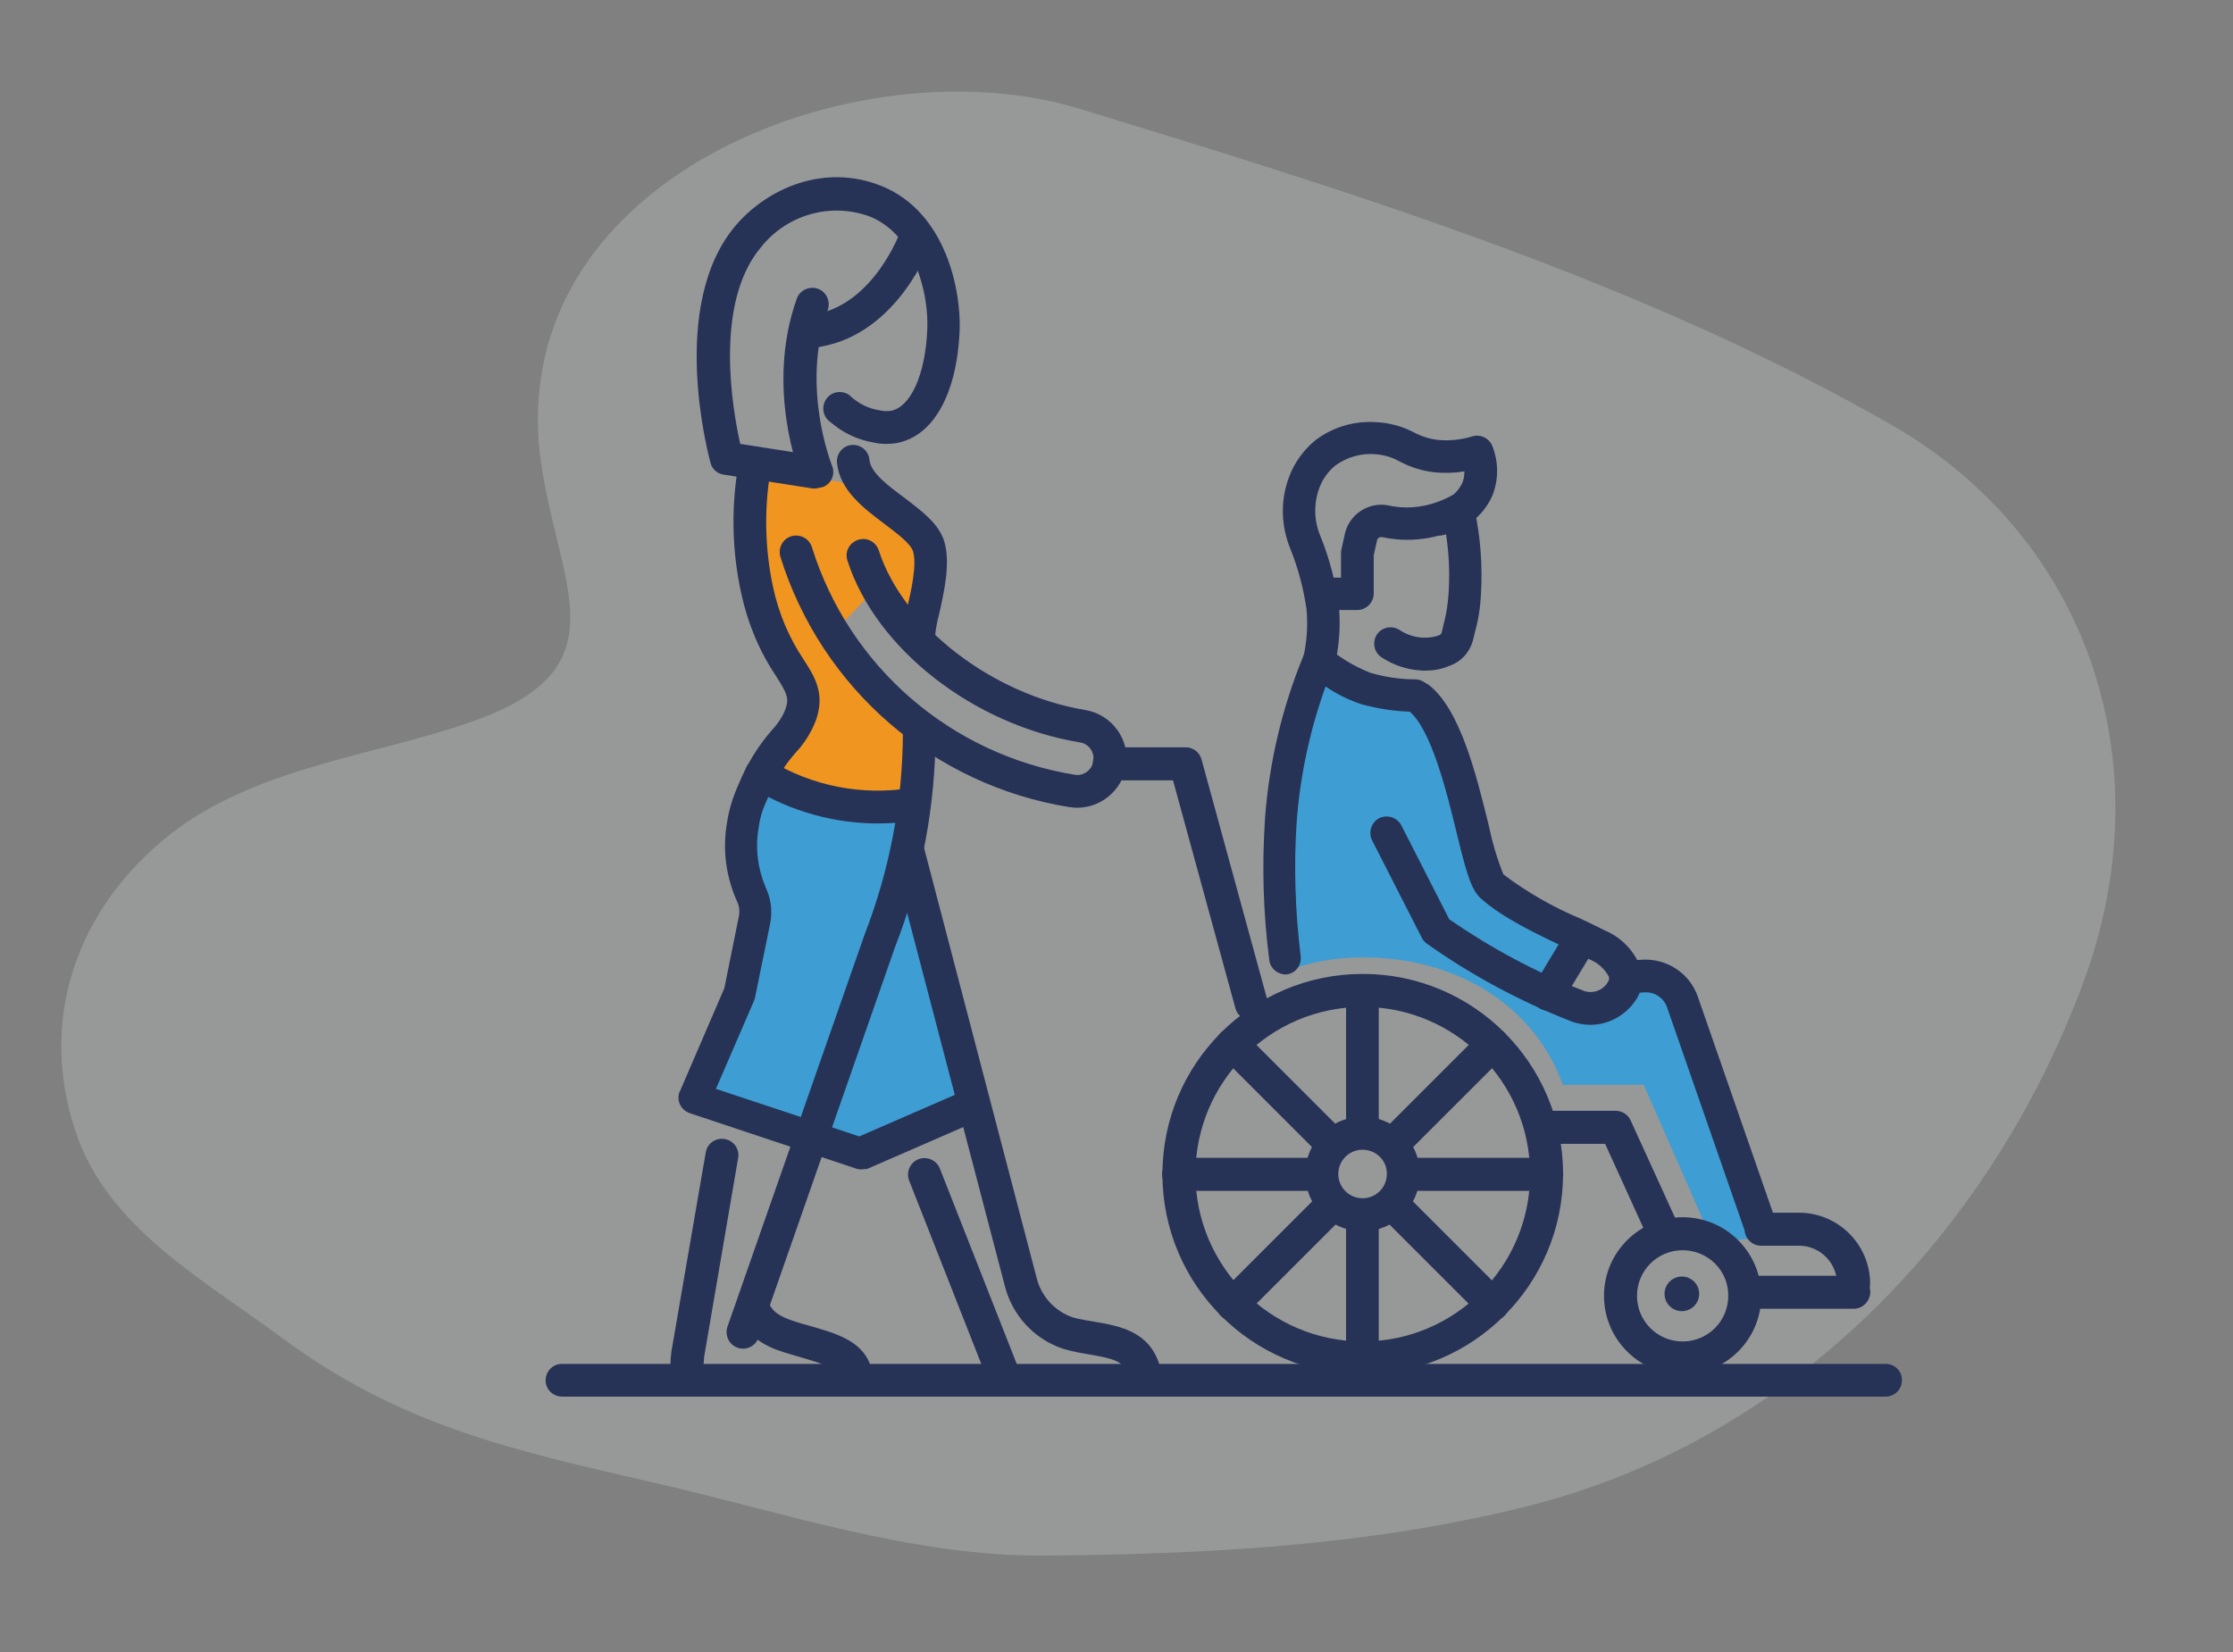 <?xml version="1.0" encoding="utf-8"?>
<!-- Generator: Adobe Illustrator 24.1.3, SVG Export Plug-In . SVG Version: 6.00 Build 0)  -->
<svg version="1.1" id="Layer_1" xmlns="http://www.w3.org/2000/svg" xmlns:xlink="http://www.w3.org/1999/xlink" x="0px" y="0px"
	 viewBox="0 0 690 510.6" style="enable-background:new 0 0 690 510.6;" xml:space="preserve">
<rect x="0" y="0" width="690" height="510.6" fill="#808080" stroke="none"/>
<style type="text/css">
	.st0{opacity:0.27;fill:#D7DCDD;}
	.st1{fill:#3E9DD2;stroke:#000000;stroke-width:0.75;stroke-miterlimit:10;}
	.st2{fill:#3E9DD2;}
	.st3{fill:#F19521;}
	.st4{fill:#263357;}
	.st5{fill:#263357;stroke:#263357;stroke-width:0.5;stroke-miterlimit:10;}
	.st6{fill:#FFFFFF;stroke:#263357;stroke-width:3.967;stroke-linecap:round;stroke-linejoin:round;}
	.st7{display:none;}
	.st8{display:inline;opacity:0.27;fill:#D7DCDD;}
	.st9{display:inline;}
	.st10{fill:#FFFFFF;}
</style>
<g>
	<path class="st0" d="M643.7,303.8c-28.8,77.6-90.3,141.5-172.4,161.9c-48.6,12.1-98.7,14.7-148.7,15.1
		c-40.3,0.3-80.1-13.2-119.5-22.3c-45.7-10.5-79.4-17.9-116.4-45.3c-24.6-18.2-53.4-33.9-63.3-63.3c-11.7-34.8,0.3-68.7,28.3-91.3
		c26.5-21.4,63.4-24.8,94-35.5c46.4-16.3,27.7-40.4,21.7-78.6c-13.9-88.9,97.2-132,166.1-110.9c84.8,25.9,174,53.5,251.1,97.8
		C644.9,166,669,235.6,643.7,303.8z"/>
	<g>
		<path id="Path_83" class="st1" d="M233.7,238.5l45.6,12.7l22.8,87.5l-35.5,17.7l-54.5-15.2l17.7-35.5l2.5-26.6l-4.4-16.5
			L233.7,238.5z"/>
		<path id="Path_84" class="st2" d="M482.9,335.3h25l21.4,48.7l15.6-1.7l-22.7-68.2c-2.1-6.3-8.9-9.7-15.2-7.6
			c-0.1,0-0.3,0.1-0.4,0.2l-13.9,5.2l-12.7-3.8l5.1-19L460.7,274l-3.2-11.4l-17.9-45l-31.1-12.7l-9.5,19l-3.2,41.2l1,35.3
			c7.7-3,15.8-4.5,24.1-4.5C451.9,295.9,474.8,312.3,482.9,335.3z"/>
		<path id="Path_85" class="st3" d="M238.1,234l10.1-13.3l-1.9-8.9l-13.3-26l0.6-41.8l36.1,7l19.6,19l-5.1,24.7l-12.7-13.9
			L257.2,196l24.7,27.3l0.6,25.4l-17.7,1.3l-30.4-9.5L238.1,234z"/>
		<g id="Group_76" transform="translate(32.021 86.681)">
			<path id="Path_86" class="st4" d="M277.4,341.9c-2.1,0-4-1.3-4.7-3.2l-23.8-60.5c-1-2.6,0.3-5.6,2.9-6.6c2.6-1,5.6,0.3,6.6,2.9
				l0,0l23.8,60.5c1,2.6-0.3,5.6-2.9,6.6C278.7,341.8,278.1,341.9,277.4,341.9L277.4,341.9z"/>
		</g>
		<g id="Group_77" transform="translate(10.978 84.959)">
			<path id="Path_87" class="st4" d="M201.2,345.3c-2.4,0-4.4-1.6-4.9-3.9c-0.2-2.9-0.2-5.8,0.2-8.7l10.6-61.5
				c0.5-2.8,3.1-4.6,5.9-4.1c2.8,0.5,4.6,3.1,4.1,5.9l-10.5,61.4c-0.1,0.7-0.3,4.2-0.2,5.2c0.4,2.8-1.5,5.4-4.2,5.8
				C201.7,345.3,201.4,345.3,201.2,345.3L201.2,345.3z M206.1,339.1c0,0.1,0,0.2,0.1,0.3C206.2,339.3,206.1,339.2,206.1,339.1z"/>
		</g>
		<g id="Group_78" transform="translate(15.991 47.544)">
			<path id="Path_88" class="st4" d="M213.6,369.3c-0.6,0-1.1-0.1-1.7-0.3c-2.6-0.9-4-3.8-3.1-6.5c0,0,0,0,0,0l42.3-121
				c7.8-20.1,11.9-41.4,11.9-62.9c0-2.8,2.2-5.1,5-5.1c2.8,0,5.1,2.2,5.1,5c0,0,0,0.1,0,0.1c0,22.7-4.2,45.3-12.5,66.5l-42.2,120.8
				C217.7,367.9,215.8,369.3,213.6,369.3z"/>
		</g>
		<g id="Group_79" transform="translate(25.737 23.637)">
			<path id="Path_89" class="st4" d="M258.2,178.1c-2.8,0-5.1-2.3-5.1-5.1c0.2-3,0.7-5.9,1.5-8.8c1.3-5.6,3-13.3,1.8-17.4
				c-0.7-2.4-5-5.6-8.7-8.4c-6.5-4.9-13.9-10.4-14.8-18.9c-0.3-2.8,1.7-5.3,4.4-5.6c2.8-0.3,5.3,1.7,5.6,4.4c0,0,0,0.1,0,0.1
				c0.4,4.1,5.7,8,10.8,11.8c5.5,4.2,10.8,8.1,12.4,13.7c1.9,6.6-0.1,15.4-1.7,22.5c-0.6,2.2-1,4.4-1.2,6.6
				C263.3,175.8,261,178.1,258.2,178.1z"/>
		</g>
		<g id="Group_80" transform="translate(22.596 3.76)">
			<path id="Path_90" class="st4" d="M230.1,103.5c-2.8,0-5.1-2.3-5.1-5.1c0-2.5,1.8-4.6,4.2-5c18.4-3.2,26.4-25.6,26.5-25.8
				c0.9-2.6,3.8-4,6.5-3.1c2.6,0.9,4,3.8,3.1,6.4c-0.4,1.1-10.1,28.2-34.3,32.5C230.7,103.5,230.4,103.5,230.1,103.5z"/>
		</g>
		<g id="Group_81" transform="translate(21.002 9.733)">
			<path id="Path_91" class="st4" d="M231.3,141.1c-2.1,0-3.9-1.2-4.7-3.1c-0.5-1.1-11.2-27.9-1.4-55.4c0.9-2.6,3.8-4,6.5-3.1
				c2.6,0.9,4,3.8,3.1,6.5l0,0c-8.5,23.8,1.2,47.9,1.3,48.2c1.1,2.6-0.2,5.6-2.8,6.6C232.6,140.9,231.9,141.1,231.3,141.1
				L231.3,141.1z"/>
		</g>
		<g id="Group_82" transform="translate(13.329)">
			<path id="Path_92" class="st4" d="M238.1,151c-0.3,0-0.5,0-0.8-0.1l-27-4.2c-2-0.3-3.6-1.7-4.1-3.7c-0.5-2-13.2-48.6,7.8-73.3
				c9.6-11.3,27.2-19.4,45.1-12.2c20.2,8.2,24.6,32.9,24.1,44.8c-0.9,19.8-8.3,32.8-19.8,34.7c-2.2,0.3-4.5,0.3-6.6-0.2
				c-5-0.8-9.7-3-13.6-6.4c-2.3-1.6-2.8-4.8-1.2-7.1c1.6-2.3,4.8-2.8,7.1-1.2c0.1,0.1,0.2,0.2,0.3,0.3c2.5,2.3,5.6,3.9,9,4.4
				c1.1,0.3,2.3,0.3,3.4,0.2c6.2-1,10.8-11.1,11.4-25.1c0.5-11-3.8-29.4-17.8-35c-12-4.4-25.5-0.6-33.5,9.4
				c-14.8,17.4-8.8,50.6-6.5,60.9l23.7,3.7c2.8,0.4,4.7,3,4.2,5.8C242.8,149.2,240.6,151,238.1,151L238.1,151z"/>
		</g>
		<g id="Group_83" transform="translate(0 104.859)">
			<path id="Path_93" class="st4" d="M582.7,326.8h-409c-2.8,0-5.1-2.2-5.1-5c0-2.8,2.2-5.1,5-5.1c0,0,0.1,0,0.1,0h409
				c2.8,0,5.1,2.3,5,5.1C587.7,324.5,585.5,326.8,582.7,326.8L582.7,326.8z"/>
		</g>
		<circle id="Ellipse_2" class="st5" cx="519.7" cy="399.9" r="5.1"/>
		<g id="Group_84" transform="translate(17.606 51.311)">
			<path id="Path_94" class="st4" d="M253.6,203.2c-13.6,0-26.9-3.8-38.5-10.8c-2.4-1.4-3.3-4.5-1.9-6.9c1.4-2.4,4.5-3.3,6.9-1.9
				c0.1,0,0.1,0.1,0.2,0.1c13.1,8,28.6,11,43.8,8.5c2.8-0.5,5.4,1.4,5.8,4.2c0.5,2.7-1.4,5.3-4.1,5.8
				C261.7,202.9,257.7,203.2,253.6,203.2z"/>
		</g>
		<g id="Group_85" transform="translate(20.657 31.653)">
			<path id="Path_95" class="st4" d="M312.2,218c-0.8,0-1.7-0.1-2.5-0.2c-42-6.8-76.5-36.7-89.2-77.3c-0.8-2.7,0.6-5.5,3.3-6.4
				c2.7-0.8,5.5,0.6,6.4,3.3c11.5,37,43,64.2,81.2,70.4c2.7,0.5,5.3-1.4,5.8-4.1c0,0,0-0.1,0-0.1c0.4-2.8-1.4-5.4-4.2-5.8
				c-32.9-5.4-63.1-29-71.8-56.2c-0.9-2.7,0.6-5.5,3.3-6.4c2.7-0.9,5.5,0.6,6.4,3.3c7.5,23.3,34.9,44.5,63.8,49.3
				c8.3,1.4,13.9,9.2,12.6,17.5C326,212.6,319.6,218,312.2,218L312.2,218z"/>
		</g>
		<g id="Group_86" transform="translate(11.721 24.845)">
			<path id="Path_96" class="st4" d="M254.3,336.6c-0.5,0-1.1-0.1-1.6-0.3l-51.3-17.1c-2.7-0.9-4.1-3.8-3.2-6.4
				c0-0.1,0.1-0.3,0.2-0.4l13.7-31.8l4.5-22.3c0.3-1.6,0.1-3.2-0.6-4.6c-3.4-7.6-4.5-16-3.1-24.1c0.6-4.1,1.8-8,3.5-11.8
				c2.5-6.2,6-11.9,10.4-17c1.8-1.9,3.3-4.1,4.2-6.5c1.2-3.4,0.4-4.9-2.8-10c-5.2-7.7-8.8-16.3-10.8-25.4c-2.8-12.5-3.2-25.4-1.3-38
				c0.5-2.8,3.1-4.6,5.9-4.1c2.8,0.5,4.6,3.1,4.1,5.9c0,0.1,0,0.2-0.1,0.3c-1.6,11.3-1.2,22.7,1.2,33.8c1.7,7.9,4.9,15.5,9.4,22.2
				c3.5,5.4,6.7,10.6,3.8,18.8c-1.4,3.6-3.4,6.9-6,9.7c-3.8,4.2-6.8,9.1-8.9,14.4c-1.4,2.9-2.4,5.9-2.8,9.1
				c-1.1,6.2-0.3,12.6,2.2,18.5c1.6,3.4,2.1,7.2,1.4,10.9l-4.7,23c-0.1,0.3-0.2,0.7-0.3,1l-11.8,27.3l44.3,14.7l33.1-14.4
				c2.6-1.2,5.6,0,6.7,2.5c1.2,2.6,0,5.6-2.5,6.7c0,0-0.1,0-0.1,0.1l-34.9,15.2C255.7,336.4,255,336.6,254.3,336.6z"/>
		</g>
		<g id="Group_87" transform="translate(16.893 99.539)">
			<path id="Path_97" class="st4" d="M247.2,329.1c-2.1,0-4-1.3-4.7-3.3c-1-2.6-6.1-4.1-11.5-5.7c-2.4-0.7-4.9-1.4-7.5-2.3
				c-12.2-4.4-12.7-13-12.7-14l10.1-0.1c0-0.1,0-0.2,0-0.3c0,0.1,0.5,2.9,6.1,4.9c2.2,0.8,4.5,1.5,6.8,2.1
				c7.6,2.2,15.4,4.4,18.2,11.8c1,2.6-0.4,5.6-3,6.5C248.5,329,247.8,329.1,247.2,329.1L247.2,329.1z"/>
		</g>
		<g id="Group_88" transform="translate(30.519 57.954)">
			<path id="Path_98" class="st4" d="M322.9,370.6c-2.2,0-4.2-1.5-4.9-3.6c-1.2-4.1-4.1-5-11.8-6.3c-2-0.3-4-0.7-6.1-1.2
				c-0.8-0.2-1.5-0.4-2.2-0.6c-8.9-3-15.6-10.3-17.9-19.3l-35-133.7c-0.7-2.7,1-5.5,3.7-6.2c2.7-0.7,5.4,0.9,6.1,3.6l35,133.7
				c1.4,5.7,5.6,10.3,11.1,12.2c0.5,0.1,1,0.3,1.5,0.4c1.8,0.4,3.7,0.7,5.5,1c7.5,1.3,16.7,2.9,19.9,13.4c0.8,2.7-0.8,5.5-3.4,6.3
				C323.9,370.6,323.4,370.6,322.9,370.6L322.9,370.6z"/>
		</g>
		<g id="Group_89" transform="translate(54.496 70.417)">
			<path id="Path_99" class="st4" d="M366.6,354.4c-34.2,0-61.9-27.7-61.9-61.9c0-34.2,27.7-61.9,61.9-61.9
				c34.2,0,61.9,27.7,61.9,61.9c0,0,0,0,0,0C428.4,326.7,400.7,354.3,366.6,354.4z M366.6,240.8c-28.6,0-51.7,23.2-51.7,51.7
				s23.2,51.7,51.7,51.7s51.7-23.2,51.7-51.7c0,0,0,0,0,0C418.3,264,395.1,240.8,366.6,240.8z"/>
		</g>
		<g id="Group_90" transform="translate(93.537 91.92)">
			<path id="Path_100" class="st4" d="M426.4,332.9c-13.4,0-24.3-10.9-24.3-24.3c0-13.4,10.9-24.3,24.3-24.3
				c13.4,0,24.3,10.9,24.3,24.3c0,0,0,0,0,0C450.7,322,439.8,332.9,426.4,332.9z M426.4,294.5c-7.8,0-14.1,6.3-14.1,14.1
				s6.3,14.1,14.1,14.1s14.1-6.3,14.1-14.1l0,0C440.6,300.8,434.2,294.5,426.4,294.5z"/>
		</g>
		<g id="Group_91" transform="translate(67.136 83.057)">
			<path id="Path_101" class="st4" d="M353.9,297.5c-9.8,0-17.7-7.9-17.7-17.7c0-9.8,7.9-17.7,17.7-17.7c9.8,0,17.7,7.9,17.7,17.7
				C371.6,289.6,363.7,297.5,353.9,297.5z M353.9,272.3c-4.2,0-7.5,3.4-7.5,7.5c0,4.2,3.4,7.5,7.5,7.5c4.2,0,7.5-3.4,7.5-7.5
				C361.5,275.7,358.1,272.3,353.9,272.3L353.9,272.3z"/>
		</g>
		<g id="Group_92" transform="translate(72.838 44.553)">
			<path id="Path_102" class="st4" d="M418.6,272.2c-2.1,0-4.1-0.4-6-1.1c-15.8-6.2-30.9-14.3-44.7-24.1c-0.6-0.5-1.1-1-1.4-1.7
				l-15.3-30c-1.3-2.5-0.4-5.5,2-6.9c2.5-1.3,5.5-0.4,6.9,2c0,0.1,0.1,0.2,0.1,0.2l14.8,29c12.9,8.9,26.7,16.3,41.3,22
				c2.9,1.2,6.3,0,7.8-2.8c0.3-0.4,0.3-1,0.2-1.5c-1.3-2.4-3.4-4.3-5.9-5.3c-2.1-1.1-4.5-2.2-7-3.4c-9.3-4.4-19.9-9.4-26.7-15.5
				c-3-2.7-4.5-8.2-7.5-20.5c-3.1-12.8-7.9-32.1-14.8-37.5c-2.2-1.8-2.5-5-0.7-7.1c1.7-2.1,4.7-2.4,6.9-0.9
				c9.7,7.5,14.6,27.3,18.5,43.1c1.1,5.3,2.6,10.5,4.6,15.5c7.4,5.6,15.5,10.2,24.1,13.8c2.6,1.2,5,2.4,7.2,3.5
				c5.1,2.1,9.1,6.3,11.1,11.4c1,3.1,0.6,6.6-1,9.4C430,269,424.5,272.2,418.6,272.2z"/>
		</g>
		<g id="Group_93" transform="translate(48.358 50.379)">
			<path id="Path_103" class="st4" d="M338.3,265c-2.3,0-4.3-1.5-4.9-3.7l-19.3-70.5h-19.7c-2.8,0-5.1-2.3-5.1-5.1
				c0-2.8,2.3-5.1,5.1-5.1H318c2.3,0,4.3,1.5,4.9,3.7l20.3,74.2c0.7,2.7-0.9,5.5-3.6,6.2C339.2,264.9,338.7,265,338.3,265L338.3,265
				z"/>
		</g>
		<g id="Group_94" transform="translate(87.484 82.531)">
			<path id="Path_104" class="st4" d="M425.7,301.7c-2,0-3.8-1.2-4.6-3L408.5,271h-16.3c-2.8,0-5.1-2.3-5.1-5.1
				c0-2.8,2.3-5.1,5.1-5.1l0,0h19.6c2,0,3.8,1.2,4.6,3l14,30.7c1.2,2.6,0,5.6-2.5,6.7C427.2,301.5,426.4,301.7,425.7,301.7
				L425.7,301.7z"/>
		</g>
		<g id="Group_95" transform="translate(63.415 41.376)">
			<path id="Path_105" class="st4" d="M333.8,259.8c-2.5,0-4.7-1.9-5-4.4c-1.9-14.6-2.3-29.4-1.3-44.1c1.3-17.2,5.3-34.1,11.9-50.1
				c1.1-2.6,4.1-3.7,6.6-2.6c0.2,0.1,0.4,0.2,0.6,0.3c0.8,0.5,1.8,1.2,2.9,1.9c3.3,2.4,6.8,4.3,10.6,5.8c4.5,1.3,9.2,2,13.9,2
				c2.8,0.1,4.9,2.4,4.8,5.2c-0.1,2.7-2.3,4.8-5,4.8h-0.2c-5.6,0-11.2-0.9-16.6-2.4c-3.8-1.3-7.5-3.1-10.8-5.4
				c-4.8,13.3-7.8,27.2-8.9,41.3c-1,14-0.5,28.1,1.2,42.1c0.3,2.8-1.6,5.3-4.4,5.6c0,0,0,0,0,0C334.2,259.8,334,259.8,333.8,259.8z"
				/>
		</g>
		<g id="Group_96" transform="translate(73.224 28.283)">
			<path id="Path_106" class="st4" d="M367.1,179c-0.6,0-1.2,0-1.8-0.1c-4.1-0.3-8.1-1.7-11.6-4c-2.3-1.5-3-4.6-1.5-7
				c1.5-2.3,4.6-3,7-1.5l0,0c3.6,2.4,8.1,3.1,12.2,1.7c0.5-0.2,0.8-0.6,0.9-1l0.5-2.2c0.9-3.3,1.4-6.6,1.6-10
				c0.5-7.9-0.1-15.8-1.8-23.5c-0.6-2.7,1-5.4,3.7-6.1c2.7-0.6,5.4,1,6.1,3.7c0,0.1,0,0.1,0,0.2c1.9,8.6,2.5,17.4,2,26.2
				c-0.2,4-0.8,7.9-1.9,11.8l-0.5,2.1c-0.9,3.9-3.8,7.1-7.6,8.3C372.1,178.6,369.6,179,367.1,179z"/>
		</g>
		<g id="Group_97" transform="translate(67.678 27.845)">
			<path id="Path_107" class="st4" d="M351.7,160.7h-9c-2.8,0-5-2.2-5-5c0-2.8,2.2-5,5-5c0,0,0,0,0,0h4v-7.5c0-0.4,0-0.7,0.1-1.1
				l1.1-5c1.4-6.1,7.5-10,13.6-8.7c1.8,0.4,3.6,0.6,5.5,0.6c5,0,9.9-1.4,14.3-3.9c2.4-1.5,5.5-0.7,6.9,1.6c1.5,2.4,0.7,5.5-1.6,6.9
				c-0.1,0-0.1,0.1-0.2,0.1c-5.8,3.4-12.4,5.3-19.2,5.3H367c-2.5,0-5-0.3-7.5-0.8c-0.8-0.2-1.6,0.3-1.7,1.1c0,0,0,0,0,0l-1,4.5v12
				C356.7,158.5,354.4,160.7,351.7,160.7z"/>
		</g>
		<g id="Group_98" transform="translate(65.107 21.594)">
			<path id="Path_108" class="st4" d="M342.4,188c-2.8,0-5-2.3-5-5c0-0.4,0.1-0.9,0.2-1.3c1.1-4.9,1.5-10,1-15
				c-0.9-6.4-2.6-12.7-5-18.7c-2.9-7.1-3.1-15-0.4-22.1c1.6-4.4,4.4-8.3,8-11.3c5.4-4.2,12.2-6.2,19.1-5.7c4,0.2,7.9,1.3,11.4,3.1
				c2.4,1.3,5,2.1,7.7,2.4c3.5,0.3,7.1-0.1,10.4-1.1c2.5-0.8,5.2,0.5,6.2,2.9c2,5,2,10.5,0,15.5c-2.9,6.4-8.8,10.9-15.7,12.2
				c-2.7,0.4-5.3-1.5-5.7-4.2c-0.4-2.7,1.4-5.2,4-5.7c3.5-0.7,6.5-3,8.1-6.2c0.5-1.2,0.7-2.4,0.7-3.7c-3,0.5-6.1,0.6-9.1,0.3
				c-3.9-0.4-7.6-1.6-11-3.4c-2.3-1.3-4.8-2-7.4-2.2c-4.4-0.4-8.8,0.9-12.4,3.5c-2.3,1.9-4,4.3-5,7.1c-1.7,4.8-1.6,10,0.4,14.7
				c2.8,6.9,4.7,14.2,5.7,21.6c0.6,6.2,0.1,12.5-1.3,18.5C346.6,186.4,344.6,188,342.4,188z"/>
		</g>
		<path id="Path_109" class="st6" d="M436.9,202.2L436.9,202.2z"/>
		<g id="Group_99" transform="translate(105.427 97.104)">
			<path id="Path_110" class="st4" d="M467.4,307.4h-30.4c-2.8,0-5.1-2.3-5.1-5.1c0-2.8,2.3-5.1,5.1-5.1h30.4c2.8,0,5.1,2.3,5.1,5.1
				C472.4,305.1,470.2,307.4,467.4,307.4L467.4,307.4z"/>
		</g>
		<g id="Group_100" transform="translate(105.971 91.521)">
			<path id="Path_111" class="st4" d="M466.8,310.4c-2.8,0-5.1-2.3-5.1-5.1c0,0,0,0,0,0c0-6.5-5.3-11.8-11.8-11.8h-11.7
				c-2.8,0-5.1-2.3-5.1-5.1c0-2.8,2.3-5.1,5.1-5.1h11.7c12.1,0,22,9.8,22,22C471.9,308.1,469.7,310.4,466.8,310.4
				C466.9,310.4,466.9,310.4,466.8,310.4z"/>
		</g>
		<g id="Group_101" transform="translate(70.739 70.417)">
			<path id="Path_112" class="st4" d="M350.3,283.2c-2.8,0-5.1-2.3-5.1-5.1v0v-42.4c0-2.8,2.3-5.1,5.1-5c2.8,0,5,2.3,5,5v42.4
				C355.4,280.9,353.1,283.2,350.3,283.2z"/>
		</g>
		<g id="Group_102" transform="translate(70.739 90.79)">
			<path id="Path_113" class="st4" d="M350.3,334.1c-2.8,0-5.1-2.3-5.1-5.1v0v-42.4c0-2.8,2.3-5.1,5.1-5c2.8,0,5,2.3,5,5V329
				C355.4,331.8,353.1,334.1,350.3,334.1z"/>
		</g>
		<g id="Group_103" transform="translate(54.486 86.67)">
			<path id="Path_114" class="st4" d="M351,281.4h-41.3c-2.8,0-5.1-2.3-5.1-5.1c0-2.8,2.3-5.1,5.1-5.1H351c2.8,0,5.1,2.3,5.1,5.1
				C356.1,279.1,353.8,281.4,351,281.4L351,281.4z"/>
		</g>
		<g id="Group_104" transform="translate(74.615 86.67)">
			<path id="Path_115" class="st4" d="M403.3,281.4H360c-2.8,0-5.1-2.3-5.1-5.1c0-2.8,2.3-5.1,5.1-5.1h43.3c2.8,0,5.1,2.3,5.1,5.1
				C408.3,279.1,406.1,281.4,403.3,281.4L403.3,281.4z"/>
		</g>
		<g id="Group_105" transform="translate(59.246 89.632)">
			<path id="Path_116" class="st4" d="M321.6,318.6c-2.8,0-5.1-2.3-5.1-5.1c0-1.3,0.5-2.6,1.5-3.6l29.8-29.8c2-1.9,5.2-1.8,7.2,0.2
				c1.9,2,1.9,5,0,7l-29.8,29.8C324.3,318.1,323,318.6,321.6,318.6z"/>
		</g>
		<g id="Group_106" transform="translate(73.532 75.177)">
			<path id="Path_117" class="st4" d="M357.3,283.1c-2.8,0-5.1-2.3-5.1-5.1c0-1.3,0.5-2.6,1.5-3.6l30.4-30.4c2-2,5.2-2,7.2,0
				c2,2,2,5.2,0,7.2l-30.4,30.4C359.9,282.6,358.6,283.1,357.3,283.1z"/>
		</g>
		<g id="Group_107" transform="translate(73.317 89.248)">
			<path id="Path_118" class="st4" d="M387.9,319c-1.3,0-2.6-0.5-3.6-1.5l-31.2-31.2c-2-2-1.9-5.2,0.1-7.2c2-1.9,5.1-1.9,7.1,0
				l31.2,31.2c2,2,2,5.2,0,7.2C390.6,318.4,389.3,319,387.9,319L387.9,319z"/>
		</g>
		<g id="Group_108" transform="translate(59.246 75.177)">
			<path id="Path_119" class="st4" d="M351.3,282.4c-1.3,0-2.6-0.5-3.6-1.5L318,251.2c-2-2-2-5.2,0-7.2c2-2,5.2-2,7.2,0l0,0
				l29.7,29.7c2,2,2,5.2,0,7.2C354,281.8,352.7,282.4,351.3,282.4L351.3,282.4z"/>
		</g>
		<g id="Group_109" transform="translate(87.114 66.284)">
			<path id="Path_120" class="st4" d="M391.2,246.1c-2.8,0-5.1-2.3-5.1-5.1c0-0.9,0.3-1.8,0.7-2.6l9.4-15.6c1.5-2.4,4.6-3.1,7-1.6
				c2.3,1.4,3,4.4,1.7,6.8l-9.4,15.6C394.6,245.1,393,246.1,391.2,246.1z"/>
		</g>
		<g id="Group_110" transform="translate(94.516 69.124)">
			<path id="Path_121" class="st4" d="M449.1,313.8c-2.2,0-4.1-1.4-4.8-3.4l-23.7-68.2c-1-2.9-3.9-4.8-6.9-4.6l-3.6,0.2
				c-2.8,0.2-5.2-1.8-5.5-4.6c-0.2-2.8,1.8-5.2,4.6-5.5c0.1,0,0.2,0,0.2,0l3.6-0.2c7.6-0.4,14.6,4.2,17.1,11.4l23.7,68.2
				c0.9,2.6-0.5,5.5-3.1,6.5C450.2,313.7,449.6,313.8,449.1,313.8L449.1,313.8z"/>
		</g>
	</g>
</g>
<g class="st7">
	<path class="st8" d="M19.5,300.3c8.5-29.8,25.1-48.4,31.2-55.2c73.8-81.1,197.2-12,283.1-99.1c15.4-15.6,12.1-18.6,29.8-35.3
		c9.1-8.6,75.6-69.2,165.8-54.4c15.2,2.5,54.1,8.8,88.5,40.6c68.6,63.4,87.6,198.2,47.9,282.6c-51.9,110.2-192.4,110.2-338,110.3
		c-42,0-272.1,0.1-308.1-110.3C6.5,339.8,19.5,300.3,19.5,300.3z"/>
	<g class="st9">
		<g id="icons" transform="translate(0 101.642)">
			<g id="Group_137" transform="translate(0 0)">
				<path id="Path_148" class="st4" d="M645.9,333.6H43.1c-4.6,0-8.3-2-8.3-4.5s3.7-4.5,8.3-4.5h602.7c4.6,0,8.3,2,8.3,4.5
					S650.5,333.6,645.9,333.6z"/>
			</g>
		</g>
		<g id="Layer_7" transform="translate(86.874 33.733)">
			<path id="Path_149" class="st3" d="M311.7,126.4l21.4-11.3l23.1,21.4l20.8-16.9l20.3,6.2l9,81.6L390,286.3l-67.5-1.1l-19.7-47.3
				L311.7,126.4z"/>
		</g>
		<g id="Layer_6" transform="translate(86.291 11.365)">
			<g id="Group_154" transform="translate(0 0)">
				<g id="Group_145">
					<g id="Group_141">
						<g id="Group_138" transform="translate(17.53 21.325)">
							<path id="Path_150" d="M359.6,371.5h-0.3c-2.5-0.2-4.4-2.3-4.3-4.8l4.9-79.6c0.1-2.4,2.1-4.3,4.6-4.3h8.1l1.8-31.3
								c0.1-1.7,1.2-3.3,2.8-4l15.1-6.4l-12.2-113.3l-14.8-7.1c-2.3-1.1-3.2-3.8-2.1-6.1c1.1-2.3,3.8-3.2,6.1-2.1l17.1,8.2
								c1.4,0.7,2.4,2.1,2.6,3.6l12.8,119.2c0.2,2-0.9,3.9-2.8,4.7l-15.6,6.6l-1.9,32.8c-0.1,2.4-2.1,4.3-4.6,4.3h-8.1l-4.7,75.3
								C364,369.6,362,371.5,359.6,371.5z"/>
						</g>
						<g id="Group_139" transform="translate(0 21.326)">
							<path id="Path_151" d="M343,371.3c-2.4,0-4.4-1.9-4.6-4.3l-5.2-75.1h-7.4c-2.4,0-4.4-1.9-4.6-4.3l-1.9-32.8l-15.6-6.6
								c-1.9-0.8-3-2.7-2.8-4.7l12.8-119.2c0.2-1.6,1.1-2.9,2.6-3.6l17.1-8.3c2.3-1.1,5,0,6.1,2.3c1,2.2,0.1,4.9-2.1,6l-14.8,7.1
								l-12.2,113.3l15.1,6.4c1.6,0.7,2.7,2.2,2.8,3.9l1.8,31.3h7.4c2.4,0,4.4,1.9,4.6,4.3l5.5,79.4c0.2,2.5-1.7,4.7-4.2,4.9
								c0,0,0,0,0,0L343,371.3z"/>
						</g>
						<g id="Group_140" transform="translate(4.971)">
							<path id="Path_152" d="M355.1,129.4c-2.9,0-5.8-0.6-8.5-1.8l-17.1-4.4c-0.3-0.1-0.5-0.2-0.8-0.3
								c-7.6-3.5-12.5-11.1-12.5-19.4c0-0.4,0.1-0.8,0.2-1.2c3-10.5,7.8-27.8,8.1-29.2c2.2-16.9,17.6-28.8,34.5-26.6
								c13.9,1.8,24.9,12.8,26.6,26.7c0.4,1.7,5.2,18.7,8.1,29.2c0.1,0.4,0.2,0.8,0.2,1.2c0,8.4-4.9,15.9-12.5,19.4
								c-0.2,0.1-0.5,0.2-0.8,0.3l-17.1,4.4C360.9,128.8,358.1,129.4,355.1,129.4z M332.2,114.5l17.1,4.4c0.3,0.1,0.5,0.2,0.8,0.3
								c3.2,1.5,6.9,1.5,10.2,0c0.2-0.1,0.5-0.2,0.8-0.3l17.1-4.4c4-2,6.6-5.9,6.8-10.4c-3-10.7-7.9-28.1-8.1-29.3
								c-1.2-11.9-11.9-20.6-23.8-19.4c-10.2,1.1-18.3,9.1-19.4,19.4c-0.2,1.3-5.1,18.6-8.1,29.3
								C325.6,108.6,328.2,112.6,332.2,114.5L332.2,114.5z"/>
						</g>
					</g>
					<g id="Group_142" transform="translate(7.325 21.327)">
						<path id="Path_153" d="M352.8,142.6c-1.1,0-2.2-0.4-3-1.1L325.1,120c-1.9-1.7-2.1-4.6-0.4-6.5s4.6-2.1,6.5-0.4l24.7,21.5
							c1.9,1.7,2.1,4.5,0.4,6.5C355.4,142.1,354.1,142.7,352.8,142.6L352.8,142.6z"/>
					</g>
					<g id="Group_143" transform="translate(13.369 21.326)">
						<path id="Path_154" d="M346.7,142.6c-2.5,0-4.6-2-4.6-4.6c0-1.3,0.6-2.6,1.6-3.5l24.7-21.5c1.9-1.7,4.8-1.5,6.5,0.4
							s1.5,4.8-0.4,6.5l-24.7,21.5C348.9,142.2,347.8,142.6,346.7,142.6z"/>
					</g>
					<g id="Group_144" transform="translate(13.369 26.596)">
						<path id="Path_155" d="M346.7,215.8c-2.5,0-4.6-2-4.6-4.6c0,0,0,0,0,0v-78.4c0-2.5,2-4.6,4.6-4.6c2.5,0,4.6,2,4.6,4.6v78.4
							C351.3,213.7,349.2,215.8,346.7,215.8z"/>
					</g>
				</g>
				<g id="Group_146" transform="translate(7.825 63.15)">
					<path id="Path_156" d="M374.2,250.1h-44.6c-2.5,0-4.6-2-4.6-4.6c0-2.5,2-4.6,4.6-4.6c0,0,0,0,0,0h44.6c2.5,0,4.6,2,4.6,4.6
						C378.8,248,376.8,250.1,374.2,250.1C374.2,250.1,374.2,250.1,374.2,250.1z"/>
				</g>
				<g id="Group_147" transform="translate(13.281 63.15)">
					<path id="Path_157" d="M346.5,340.7c-2.5,0-4.6-2-4.6-4.6c0,0,0,0,0,0v-90.6c0-2.5,2-4.6,4.6-4.6s4.6,2,4.6,4.6v90.6
						C351,338.6,349,340.7,346.5,340.7C346.5,340.7,346.5,340.7,346.5,340.7z"/>
				</g>
				<g id="Group_148" transform="translate(7.017 82.411)">
					<path id="Path_158" d="M339.9,328.7c-16.1,0-17.4-9.1-17.4-11.9c0.6-9.6,8.8-16.9,18.4-16.3c8.8,0.5,15.8,7.5,16.3,16.3
						C357.3,319.6,356.1,328.7,339.9,328.7z M339.9,309.5c-4.1,0.2-7.5,3.3-8.2,7.4c0,2.1,5.2,2.7,8.2,2.7c3.1,0,8.2-0.6,8.2-2.7
						C347.5,312.8,344.1,309.7,339.9,309.5L339.9,309.5z"/>
				</g>
				<g id="Group_149" transform="translate(13.281 82.411)">
					<path id="Path_159" d="M359.3,328.7c-16.1,0-17.4-9.1-17.4-11.9c0.6-9.6,8.8-16.9,18.4-16.3c8.8,0.5,15.8,7.5,16.3,16.3
						C376.6,319.6,375.4,328.7,359.3,328.7z M359.3,309.5c-4.1,0.2-7.5,3.3-8.2,7.4c0,2.1,5.2,2.7,8.2,2.7c3.1,0,8.2-0.6,8.2-2.7
						C366.8,312.8,363.4,309.7,359.3,309.5L359.3,309.5z"/>
				</g>
				<g id="Group_150" transform="translate(0.294 52.479)">
					<path id="Path_160" d="M324.1,241.7c-0.2,0-0.5,0-0.7-0.1c-13.9-2.2-21.5-12.5-21.5-29.1c0-2.5,2-4.6,4.6-4.6
						c2.5,0,4.6,2,4.6,4.6l0,0c0,12,4.5,18.5,13.8,20c2.5,0.4,4.2,2.7,3.8,5.2C328.2,240.1,326.3,241.7,324.1,241.7L324.1,241.7z"/>
				</g>
				<g id="Group_151" transform="translate(22.127 52.479)">
					<path id="Path_161" d="M373.7,241.7c-2.5,0-4.6-2-4.6-4.6c0-2.2,1.6-4.2,3.9-4.5c9.3-1.5,13.8-8,13.8-20c0-2.5,2-4.6,4.6-4.6
						s4.6,2,4.6,4.6c0,16.5-7.6,26.8-21.5,29.1C374.2,241.7,374,241.7,373.7,241.7z"/>
				</g>
				<g id="Group_152" transform="translate(4.468 35.599)">
					<path id="Path_162" d="M319.3,242H319c-2.5-0.2-4.4-2.3-4.3-4.9v0l4.8-76.9c0.1-2.5,2.2-4.5,4.7-4.4c2.5,0.1,4.5,2.2,4.4,4.7
						c0,0.1,0,0.2,0,0.2l-4.8,76.9C323.7,240.1,321.7,242,319.3,242z"/>
				</g>
				<g id="Group_153" transform="translate(21.084 35.599)">
					<path id="Path_163" d="M375.4,242c-2.4,0-4.4-1.9-4.6-4.3l-4.8-76.9c-0.1-2.5,1.9-4.6,4.4-4.7c2.4-0.1,4.5,1.7,4.7,4.2
						l4.8,76.9c0.2,2.5-1.8,4.7-4.3,4.9L375.4,242z"/>
				</g>
			</g>
		</g>
		<g id="Layer_4" transform="translate(3.828 18.089)">
			<path id="Path_164" class="st1" d="M303.6,217l10.1,8.4l15.8-4.5l228,2.3c0,0,43.3,16.3,48.4,38.8c5.1,22.5,0,25.3,0,25.3
				l-128.1-1.4l-5.6-28.1l-38.8-12.4l-3.4,41.1h-91.2l-66.7-3.7c0,0,7.9-23.1,3.4-31c-4.5-7.9,6.7-21.4,6.7-21.4L303.6,217z"/>
			<rect id="Rectangle_15" x="46.6" y="66.9" class="st1" width="46.7" height="67.5"/>
			<path id="Path_165" class="st10" d="M428.6,247.9h23.1c8.4,5.1,16.1,11.4,22.7,18.7c4.7,5.8,4.4,14.2-0.8,19.6h-50.1L428.6,247.9
				z"/>
		</g>
		<g id="Layer_5" transform="translate(3.823 0)">
			<g id="Group_182" transform="translate(0)">
				<g id="Group_155" transform="translate(27.184 39.938)">
					<path id="Path_166" class="st4" d="M170.9,144.5h-35.3c-2.8,0-5.1-2.2-5.1-5c0-2.8,2.2-5.1,5-5.1c0,0,0.1,0,0.1,0h35.3
						c2.8,0,5.1,2.2,5.1,5C176,142.2,173.8,144.4,170.9,144.5C170.9,144.5,170.9,144.5,170.9,144.5z"/>
				</g>
				<g id="Group_156" transform="translate(35.841 39.938)">
					<path id="Path_167" class="st4" d="M162.2,357.5c-2.8,0-5.1-2.3-5.1-5.1V139.4c-0.1-2.8,2.1-5.1,4.9-5.2
						c2.8-0.1,5.1,2.1,5.2,4.9c0,0.1,0,0.2,0,0.3v213.1C167.3,355.3,165,357.5,162.2,357.5z"/>
				</g>
				<g id="Group_157" transform="translate(135.658 55.27)">
					<path id="Path_168" class="st4" d="M470,342.2c-2.8,0-5.1-2.3-5.1-5.1c0,0,0,0,0,0V186.7c-0.1-2.8,2.1-5.1,4.9-5.2
						c2.8-0.1,5.1,2.1,5.2,4.9c0,0.1,0,0.2,0,0.3v150.5C475.1,339.9,472.8,342.2,470,342.2L470,342.2z"/>
				</g>
				<g id="Group_158" transform="translate(31.801 92.113)">
					<path id="Path_169" class="st4" d="M166.3,338.4c-11.9,0-21.6-9.7-21.6-21.6c0-11.9,9.7-21.6,21.6-21.6
						c11.9,0,21.6,9.7,21.6,21.6C187.8,328.7,178.2,338.4,166.3,338.4z M166.3,305.4c-6.3,0-11.4,5.1-11.4,11.4
						c0,6.3,5.1,11.4,11.4,11.4c6.3,0,11.4-5.1,11.4-11.4c0,0,0,0,0,0C177.7,310.5,172.6,305.4,166.3,305.4z"/>
				</g>
				<g id="Group_159" transform="translate(131.618 92.113)">
					<path id="Path_170" class="st4" d="M474.1,338.4c-11.9,0-21.6-9.7-21.6-21.6c0-11.9,9.7-21.6,21.6-21.6
						c11.9,0,21.6,9.7,21.6,21.6C495.6,328.7,486,338.4,474.1,338.4z M474.1,305.4c-6.3,0-11.4,5.1-11.4,11.4
						c0,6.3,5.1,11.4,11.4,11.4c6.3,0,11.4-5.1,11.4-11.4c0,0,0,0,0,0C485.5,310.5,480.4,305.4,474.1,305.4z"/>
				</g>
				<g id="Group_160" transform="translate(35.841 70.106)">
					<path id="Path_171" class="st4" d="M569.9,290.6H162.2c-2.8,0-5.1-2.3-5.1-5.1c0,0,0,0,0,0v-53.1c0-2.8,2.3-5.1,5.1-5.1l0,0
						h407.6c2.8,0,5.1,2.3,5.1,5.1c0,0,0,0,0,0v53.1C574.9,288.3,572.7,290.6,569.9,290.6L569.9,290.6z M167.3,280.5h397.5v-43
						H167.3V280.5z"/>
				</g>
				<g id="Group_161" transform="translate(79.128 54.879)">
					<path id="Path_172" class="st4" d="M526.6,250.5c-2.8,0-5.1-2.3-5.1-5.1c0,0,0,0,0,0c0-30.3-24.6-54.9-54.9-54.9H295.7
						c-2.8,0-5.1-2.2-5.1-5c0-2.8,2.2-5.1,5-5.1c0,0,0.1,0,0.1,0h170.9c35.9,0,65,29.1,65.1,65.1
						C531.6,248.3,529.4,250.5,526.6,250.5C526.6,250.5,526.6,250.5,526.6,250.5z"/>
				</g>
				<g id="Group_162" transform="translate(79.128 54.879)">
					<path id="Path_173" class="st4" d="M295.7,215.4c-2.8,0-5.1-2.3-5.1-5.1c0,0,0,0,0,0v-24.9c-0.1-2.8,2.1-5.1,4.9-5.2
						c2.8-0.1,5.1,2.1,5.2,4.9c0,0.1,0,0.2,0,0.3v24.9C300.8,213.1,298.5,215.4,295.7,215.4L295.7,215.4z"/>
				</g>
				<g id="Group_163" transform="translate(86.592 54.879)">
					<path id="Path_174" class="st4" d="M318.7,215.4c-2.8,0-5.1-2.3-5.1-5.1c0,0,0,0,0,0v-24.9c0-2.8,2.3-5,5.1-5c2.8,0,5,2.3,5,5
						v24.9C323.8,213.1,321.5,215.4,318.7,215.4C318.7,215.4,318.7,215.4,318.7,215.4z"/>
				</g>
				<g id="Group_164" transform="translate(36.192 50.533)">
					<path id="Path_175" class="st4" d="M219.5,254.9c-6.4,0-12.5-2.5-17-7l-37.3-37.3c-5.1-5.1-7.7-12.2-6.9-19.4l1.8-17.7
						c0.2-2.4,2.1-4.3,4.5-4.5l17.7-1.8c7.2-0.7,14.3,1.8,19.4,6.9l37.3,37.3c5.1,5.1,7.7,12.2,6.9,19.4l-1.8,17.7
						c-0.2,2.4-2.1,4.3-4.5,4.5l-17.7,1.8C221.2,254.8,220.3,254.9,219.5,254.9z M169.8,178.6l-1.4,13.6c-0.4,4.2,1,8.3,4,11.2
						l37.3,37.3c2.9,3,7.1,4.4,11.2,4l13.6-1.4l1.4-13.6c0.4-4.2-1.1-8.3-4-11.2l-37.3-37.3c-2.9-3-7.1-4.4-11.2-4l0,0L169.8,178.6z
						"/>
				</g>
				<g id="Group_167" transform="translate(44.322 38.944)">
					<g id="Group_165">
						<path id="Path_176" class="st4" d="M226.7,223.1c-5.3,0-10.4-2.1-14.2-5.9l-23.7-23.7c-7.3-7.3-7.3-19.2,0-26.5l34.3-34.3
							c1-1,2.2-1.5,3.6-1.5l0,0c1.3,0,2.6,0.5,3.6,1.5l33.6,33.6c7.7,7.7,7.7,20.2,0,27.9l0,0l-23,22.9
							C237.1,221,232,223.1,226.7,223.1z M226.7,143.5L196,174.2c-3.4,3.4-3.4,8.8,0,12.2l23.7,23.7c3.9,3.9,10.2,3.9,14.1,0
							l22.9-22.9c3.8-3.7,3.8-9.8,0-13.6c0,0,0,0,0,0L226.7,143.5z"/>
					</g>
					<g id="Group_166" transform="translate(5.838 4.306)">
						<path id="Path_177" class="st4" d="M207.9,206.3c-2.8,0-5.1-2.3-5.1-5.1c0-0.9,0.3-1.8,0.7-2.6c1.6-2.4,3.7-4.4,6.2-5.8
							c0.6-0.4,1.3-0.9,1.8-1.3c-0.9-1.3-2.1-2.3-3.5-3c-2.6-1.4-4.7-3.5-6-6.2c-2.7-6.6,1.6-10.8,15.8-24.7
							c3.3-3.2,7.2-7,11.7-11.5c2-1.9,5.3-1.8,7.2,0.2c1.8,1.9,1.8,5,0,6.9c-4.6,4.6-8.5,8.4-11.8,11.6c-4.8,4.3-9.2,8.9-13.2,14
							c0.4,0.3,1.2,0.8,1.7,1.2c3.4,1.8,6,4.7,7.6,8.2c3,7.2-2.9,11.2-5.7,13.1c-1.2,0.7-2.3,1.6-3.2,2.7
							C211.3,205.4,209.6,206.3,207.9,206.3z"/>
					</g>
				</g>
				<g id="Group_168" transform="translate(58.985 60.968)">
					<path id="Path_178" class="st4" d="M419.4,246.6H252.2c-13.1-0.2-23.6-10.9-23.4-24c0.2-12.9,10.6-23.3,23.4-23.4h129.8
						c23.4,0,42.4,19,42.4,42.4C424.5,244.4,422.2,246.6,419.4,246.6z M252.2,209.3c-7.5,0.1-13.5,6.3-13.4,13.8
						c0.1,7.3,6,13.2,13.4,13.4h161.7c-2.5-15.6-16-27.2-31.9-27.2H252.2z"/>
				</g>
				<g id="Group_169" transform="translate(92.286 60.968)">
					<path id="Path_179" class="st4" d="M336.3,246.6c-2.8,0-5.1-2.3-5.1-5.1c0,0,0,0,0,0v-37.3c0-2.8,2.3-5,5.1-5c2.8,0,5,2.3,5,5
						v37.3C341.4,244.4,339.1,246.6,336.3,246.6z"/>
				</g>
				<g id="Group_170" transform="translate(64.553 54.879)">
					<path id="Path_180" class="st4" d="M250.8,193.7c-2.8,0-5.1-2.3-5.1-5.1c0-1.4,0.6-2.8,1.7-3.8c3.2-2.9,7.4-4.5,11.7-4.5h51.2
						c2.8,0,5.1,2.3,5,5.1c0,2.8-2.3,5-5,5h-51.2c-1.8,0-3.6,0.7-4.9,1.9C253.2,193.3,252,193.7,250.8,193.7z"/>
				</g>
				<g id="Group_171" transform="translate(61.533 52.64)">
					<path id="Path_181" class="st4" d="M253.8,196c-1.3,0-2.6-0.5-3.6-1.5l-12.3-12.3c-1.9-2-1.9-5.2,0.2-7.2c2-1.9,5-1.9,7,0
						l12.3,12.3c2,2,2,5.2,0,7.2C256.4,195.4,255.1,196,253.8,196L253.8,196z"/>
				</g>
				<g id="Group_172" transform="translate(4.329 91.767)">
					<path id="Path_182" class="st4" d="M148,320.1c-2.8,0-5.1-2.3-5.1-5.1c0,0,0,0,0,0v-10.7H70.1V315c0,2.8-2.3,5-5.1,5
						c-2.8,0-5-2.3-5-5v-15.8c0-2.8,2.3-5.1,5.1-5.1l0,0h83c2.8,0,5.1,2.3,5.1,5.1c0,0,0,0,0,0V315
						C153.1,317.8,150.8,320.1,148,320.1z"/>
				</g>
				<g id="Group_173" transform="translate(22.364 95.634)">
					<path id="Path_183" class="st4" d="M130,334.8c-7.9,0-14.4-6.4-14.4-14.4s6.4-14.4,14.4-14.4s14.4,6.4,14.4,14.4l0,0
						C144.3,328.4,137.9,334.8,130,334.8z M130,316.2c-2.3,0-4.2,1.9-4.2,4.2s1.9,4.2,4.2,4.2s4.2-1.9,4.2-4.2
						C134.2,318.1,132.3,316.2,130,316.2z"/>
				</g>
				<g id="Group_174" transform="translate(2.049 95.634)">
					<path id="Path_184" class="st4" d="M67.3,334.8c-7.9,0-14.4-6.4-14.4-14.4s6.4-14.4,14.4-14.4s14.4,6.4,14.4,14.4l0,0
						C81.7,328.4,75.3,334.8,67.3,334.8z M67.3,316.2c-2.3,0-4.2,1.9-4.2,4.2s1.9,4.2,4.2,4.2s4.2-1.9,4.2-4.2
						C71.6,318.1,69.7,316.2,67.3,316.2z"/>
				</g>
				<g id="Group_175" transform="translate(14.486)">
					<path id="Path_185" class="st4" d="M96.4,396.1c-2.8,0-5.1-2.3-5.1-5.1c0,0,0,0,0,0V16.2c0-2.8,2.3-5.1,5.1-5.1
						c2.8,0,5.1,2.3,5.1,5.1V391C101.4,393.8,99.2,396.1,96.4,396.1L96.4,396.1z"/>
				</g>
				<g id="Group_176" transform="translate(5.945 12.697)">
					<path id="Path_186" class="st4" d="M104.9,60.5H70c-2.8,0-5.1-2.3-5.1-5.1c0-2.8,2.3-5.1,5.1-5.1h34.9c2.8,0,5.1,2.3,5.1,5.1
						C110,58.2,107.7,60.5,104.9,60.5z"/>
				</g>
				<g id="Group_177" transform="translate(0 16.91)">
					<path id="Path_187" class="st4" d="M94.4,136.4H51.7c-2.8,0-5.1-2.3-5.1-5.1c0,0,0,0,0,0V68.4c0-2.8,2.3-5.1,5.1-5.1
						c0,0,0,0,0,0h42.7c2.8,0,5.1,2.3,5.1,5.1v62.9C99.4,134.1,97.2,136.4,94.4,136.4L94.4,136.4z M56.8,126.2h32.5V73.5H56.8V126.2
						z"/>
				</g>
				<g id="Group_178" transform="translate(0 28.597)">
					<path id="Path_188" class="st4" d="M73,109.5H51.7c-2.8,0-5.1-2.2-5.1-5c0-2.8,2.2-5.1,5-5.1c0,0,0.1,0,0.1,0H73
						c2.8,0,5.1,2.3,5,5.1C78,107.2,75.8,109.5,73,109.5z"/>
				</g>
				<g id="Group_179" transform="translate(0 25.278)">
					<path id="Path_189" class="st4" d="M73,99.3H51.7c-2.8,0.1-5.1-2.1-5.2-4.9c-0.1-2.8,2.1-5.1,4.9-5.2c0.1,0,0.2,0,0.3,0H73
						c2.8,0.1,5,2.4,4.9,5.2C77.9,97,75.7,99.2,73,99.3z"/>
				</g>
				<g id="Group_180" transform="translate(0 21.961)">
					<path id="Path_190" class="st4" d="M73,89H51.7c-2.8,0-5.1-2.3-5.1-5.1c0-2.8,2.3-5.1,5.1-5.1H73c2.8,0,5.1,2.3,5.1,5.1
						C78.1,86.8,75.8,89,73,89z"/>
				</g>
				<g id="Group_181" transform="translate(5.223 32.32)">
					<path id="Path_191" class="st4" d="M227,307.5c-31.8,0-63.5-5.3-93.6-15.7c-58.9-20.5-70.7-82.5-70.7-175.8
						c-0.1-2.8,2.1-5.1,4.9-5.2c2.8-0.1,5.1,2.1,5.2,4.9c0,0.1,0,0.2,0,0.3c0,106.3,16.7,149.8,63.9,166.3
						c100.5,35.1,199,3.1,233.9-29.6c2-1.9,5.3-1.8,7.2,0.2c1.9,2,1.8,5.3-0.2,7.2l0,0C352.1,283.9,294.7,307.5,227,307.5z"/>
				</g>
			</g>
		</g>
	</g>
</g>
<g class="st7">
	<path class="st8" d="M337.8,472.1c-13.2-0.2-26.4-0.2-39.8,1.8c-32.7,4.8-67.9,2.3-99.6-6.4c-39.6-10.9-53.2-48.7-69.6-82.8
		c-14.8-30.9-33.9-60.7-41.4-94.5c-6.3-28.4-9.9-72.1,7.5-97.2c11.4-16.5,29.8-21.3,48.5-27c19.6-6,37-11.4,48.3-28.7
		c11.5-17.6-0.9-37.5,8.8-55C227.5,33.1,310,35.8,356.9,33c25-1.5,45.4,3.3,69.3,7.5c40.8,7.2,85.1,20.4,110.8,55
		c16.8,22.6,5.2,48.6,14,74.3c3.5,10.3,10.2,20.2,16,29.7c8.2,13.6,17,22,20.4,38.2c3.4,16.7,4,34.1,1.7,51
		c-2.7,19.9-11.3,38-18.2,57c-6.6,18-13.1,36.2-23.8,52.1c-22.2,33.3-57.2,49.8-92.5,58.6c-27.1,6.8-51.6,14.3-79.8,15.8
		C362.3,472.8,350.1,472.3,337.8,472.1z"/>
	<g class="st9">
		<g id="Group_185" transform="translate(10.727 22.983)">
			<path id="Path_192" class="st3" d="M348.8,202.9l-10.4-5.7c-6.7-5.8-10.8-14.1-11.3-22.9c-1.5-17.9-14.4-32.8-31.9-36.8
				c-16.3,13-39.3,13-55.6,0c-17.9,3.3-31.2,18.6-31.9,36.8v83.3c11.5-0.5,23-0.4,34.5-0.6c1,0,1.9,0.1,2.9,0.3h60.3v-71.7
				c0,25.9,20,40.4,42.8,49C349,224,349.2,213.4,348.8,202.9z M287.1,193c-2,8.7-18.1,18.9-18.8,19.3c-0.6,0.3-1.3,0.3-1.8,0
				c-0.7-0.4-16.8-10.6-18.8-19.3c-0.4-1.2-0.6-2.4-0.6-3.7c0-4.4,2.4-8.5,6.3-10.7c1.6-0.8,3.3-1.1,5.1-0.9
				c3.3,0.4,6.4,1.8,8.9,4.1c2.5-2.3,5.6-3.7,8.9-4.1c1.7-0.2,3.5,0.1,5,0.9C286.4,181.4,288.8,187.4,287.1,193L287.1,193z"/>
			<path id="Path_193" class="st2" d="M460.1,279.4v85.3l-18.1,8.1l-18.1-8.1l-18.1,8.1l-18.1-8.1l-18.1,8.1l-18.1-8.1v-85.7
				L460.1,279.4z"/>
			<g id="Group_184" transform="translate(2.971 54.163)">
				<path id="Rectangle_16" class="st2" d="M234.4,328.7h61.2c7.1,0,12.8,5.7,12.8,12.8c0,0,0,0,0,0l0,0c0,4.9-4,8.9-8.9,8.9h-68.9
					c-4.9,0-8.9-4-8.9-8.9l0,0C221.7,334.4,227.4,328.7,234.4,328.7C234.4,328.7,234.4,328.7,234.4,328.7z"/>
				<path id="Path_194" class="st4" d="M306.3,354h-82.4c-3.2,0-5.8-2.6-5.8-5.8v-16.3c0-3.7,3-6.8,6.8-6.8h80.4
					c3.7,0,6.8,3,6.8,6.8v16.3C312.1,351.4,309.5,354,306.3,354z M225.3,346.8h79.6v-14.5h-79.6V346.8z"/>
			</g>
		</g>
		<g id="Group_186" transform="translate(15.222 44.059)">
			<path id="Path_195" class="st10" d="M300.5,220h-72.3c-2.6,0-4.8-2.1-4.8-4.8c0-2.6,2.1-4.8,4.8-4.8h72.3c2.6,0,4.8,2.1,4.8,4.8
				C305.3,217.9,303.1,220,300.5,220z"/>
		</g>
		<g id="Group_187" transform="translate(50.844 74.85)">
			<path id="Path_196" class="st4" d="M397,359.7h-45.4c-2.6,0-4.8-2.1-4.8-4.8c0-10.5,8.5-18.9,18.9-18.9h5.5
				c2.1,0,3.9-1.7,3.9-3.9v0v-2.9c0.1-2.6,2.3-4.7,4.9-4.6c2.5,0.1,4.6,2.1,4.6,4.6v2.9c0,7.4-6,13.4-13.4,13.4h-5.5
				c-3.3,0-6.4,1.7-8,4.6H397c0.9,0,1.7-0.8,1.7-1.7v-26.5c0-2.6,2.1-4.8,4.8-4.8c2.6,0,4.8,2.1,4.8,4.8l0,0v26.5
				C408.2,354.7,403.2,359.7,397,359.7z"/>
		</g>
		<g id="Group_188" transform="translate(65.636 53.719)">
			<path id="Path_197" class="st4" d="M402.8,338.2c-2.6,0-4.8-2.1-4.8-4.8v-84.8c0-2.6,2.1-4.8,4.8-4.8c2.6,0,4.8,2.1,4.8,4.8v84.8
				C407.6,336.1,405.5,338.2,402.8,338.2C402.8,338.2,402.8,338.2,402.8,338.2z"/>
		</g>
		<g id="Group_189" transform="translate(41.336 72.831)">
			<path id="Path_198" class="st4" d="M336.7,327.8c-0.7,0-1.3-0.1-2-0.4l-18.1-8.1c-2.4-1.1-3.5-3.9-2.4-6.3
				c1.1-2.4,3.9-3.5,6.3-2.4l16.1,7.2l16.1-7.2c1.2-0.6,2.7-0.6,3.9,0l16.1,7.2l16.1-7.2c1.2-0.6,2.7-0.6,3.9,0l16.1,7.2l16.1-7.2
				c2.4-1.1,5.2,0,6.3,2.4c1.1,2.4,0,5.2-2.4,6.3l-18.1,8.1c-1.2,0.6-2.7,0.6-3.9,0l-16.1-7.2l-16.1,7.2c-1.2,0.6-2.7,0.6-3.9,0
				l-16.1-7.2l-16.1,7.2C338,327.6,337.4,327.8,336.7,327.8z"/>
		</g>
		<g id="Group_190" transform="translate(41.336 53.719)">
			<path id="Path_199" class="st4" d="M318.6,337.1c-2.6,0-4.8-2.1-4.8-4.8c0,0,0,0,0,0v-83.6c0.1-2.6,2.3-4.7,4.9-4.6
				c2.5,0.1,4.6,2.1,4.6,4.6v83.6C323.4,334.9,321.3,337.1,318.6,337.1z"/>
		</g>
		<g id="Group_191" transform="translate(0 82.246)">
			<path id="Path_200" class="st4" d="M517.4,352.3h-342c-2.6,0-4.8-2.1-4.8-4.8c0-2.6,2.1-4.8,4.8-4.8h342c2.6,0,4.8,2.1,4.8,4.8
				C522.2,350.2,520.1,352.3,517.4,352.3L517.4,352.3z"/>
		</g>
		<g id="Group_192" transform="translate(41.334 21.815)">
			<path id="Path_201" class="st4" d="M427.1,285.4H318.6c-2.6,0-4.8-2.1-4.8-4.8v-22.1c0-2.6,2.1-4.8,4.8-4.8
				c2.6,0,4.8,2.1,4.8,4.8v17.3h98.9V259c0-58-20.6-98.3-59.5-116.6c-2.4-1.1-3.4-4-2.3-6.4c1.1-2.4,4-3.4,6.4-2.3
				c41.9,19.6,65,64.1,65,125.2v21.6C431.9,283.2,429.8,285.4,427.1,285.4C427.1,285.4,427.1,285.4,427.1,285.4z"/>
		</g>
		<g id="Group_193" transform="translate(41.336 77.015)">
			<path id="Path_202" class="st4" d="M346.9,357.6h-28.3c-2.6,0-4.8-2.1-4.8-4.8c0,0,0,0,0,0c0-10.5,8.5-18.9,18.9-18.9h5.5
				c2.1,0,3.9-1.7,3.9-3.9v-0.6c0-2.6,2.1-4.8,4.8-4.8c2.6,0,4.8,2.1,4.8,4.8v0.6c0,7.4-6,13.4-13.4,13.4h-5.5c-3.3,0-6.4,1.7-8,4.6
				h22.2c2.6,0,4.8,2.1,4.8,4.8C351.7,355.4,349.6,357.6,346.9,357.6L346.9,357.6z"/>
		</g>
		<g id="Group_194" transform="translate(49.614 60.411)">
			<path id="Path_203" class="st4" d="M347.3,330c-2.6,0-4.8-2.1-4.8-4.8c0,0,0,0,0,0v-53.3c0-2.6,2.1-4.8,4.8-4.8
				c2.6,0,4.8,2.1,4.8,4.8v53.3C352.1,327.8,349.9,330,347.3,330C347.3,330,347.3,330,347.3,330z"/>
		</g>
		<g id="Group_195" transform="translate(53.486 65.119)">
			<path id="Path_204" class="st4" d="M360.7,330.7c-2.6,0-4.8-2.1-4.8-4.8v-37.7c0-2.6,2.1-4.8,4.8-4.8c2.6,0,4.8,2.1,4.8,4.8v37.7
				C365.5,328.6,363.4,330.7,360.7,330.7C360.7,330.7,360.7,330.7,360.7,330.7z"/>
		</g>
		<g id="Group_197" transform="translate(44.449 29.419)">
			<g id="Group_196" transform="translate(0 0)">
				<path id="Path_205" class="st4" d="M343.5,265.2c-10.5,0-18.9-8.5-18.9-19c0-3.2,0.8-6.4,2.4-9.2l3.8-6.8
					c3.5-5.9,8.1-11,13.6-15c9.7-8,16.2-13.3,2-43.4c-1.1-2.4,0-5.2,2.5-6.3c2.3-1,5,0,6.2,2.2c16.1,34.3,8.7,44-4.6,54.8
					c-4.5,3.3-8.4,7.5-11.3,12.2l-3.8,6.8c-2.5,4.5-0.9,10.2,3.7,12.7c1.6,0.9,3.5,1.3,5.4,1.1c3.1-0.3,5.8-2.1,7.3-4.8l3.8-6.8
					c4.1-7,9-13.5,14.8-19.3c11.6-12.4,19.2-20.7,4.4-58.4c-1-2.5,0.2-5.2,2.7-6.2c2.5-1,5.2,0.2,6.2,2.7c17,43.3,6.3,55-6.3,68.4
					c-5.2,5.2-9.7,11.1-13.4,17.4l-3.8,6.8c-3,5.5-8.6,9.1-14.8,9.7C344.7,265.2,344.1,265.2,343.5,265.2z"/>
			</g>
		</g>
		<g id="Group_198" transform="translate(45.915 44.406)">
			<path id="Path_206" class="st4" d="M358.9,235.6c-0.9,0-1.7-0.2-2.4-0.7l-24.4-14.4c-2.3-1.3-3-4.3-1.7-6.6s4.3-3,6.6-1.7
				l24.4,14.4c2.3,1.3,3,4.3,1.7,6.5C362.1,234.7,360.6,235.6,358.9,235.6L358.9,235.6z"/>
		</g>
		<g id="Group_199" transform="translate(69.835 52.489)">
			<circle id="Ellipse_4" class="st4" cx="417.5" cy="244.6" r="4.7"/>
			<path id="Path_207" class="st4" d="M417.5,249.5c-2.7,0-4.9-2.2-4.9-4.9c0-2.7,2.2-4.9,4.9-4.9c2.7,0,4.9,2.2,4.9,4.9
				C422.4,247.3,420.2,249.5,417.5,249.5L417.5,249.5z M417.5,240c-2.5,0-4.5,2-4.5,4.5c0,2.5,2,4.5,4.5,4.5c2.5,0,4.5-2,4.5-4.5
				C422,242,420,240,417.5,240L417.5,240z"/>
		</g>
		<g id="Group_200" transform="translate(60.884 23.13)">
			<path id="Path_208" class="st4" d="M426.4,262.5c-2.6,0-4.8-2.1-4.8-4.8c0-47.8-13.4-86.4-38.7-111.6c-1.9-1.9-1.9-4.9-0.1-6.8
				c1.9-1.9,4.9-1.9,6.8-0.1c0,0,0,0,0,0c27.1,27.1,41.5,68,41.5,118.4C431.2,260.4,429.1,262.5,426.4,262.5z"/>
		</g>
		<g id="Group_201" transform="translate(38.58 12.863)">
			<path id="Path_209" class="st4" d="M338.5,177.5c-13,0-25.3-9.6-30.4-23.9c-4.3-10.9-4.9-22.9-1.9-34.2
				c1.2-5.9,6.2-10.3,12.3-10.9c5-1.1,9.8-2.9,14.2-5.5c1.6-0.9,3.6-0.8,5.1,0.2c6.1,4.2,12.9,7.2,20,9.1c6.7,2,12.9,3.9,14.4,12.1
				c1.5,9.8,0.4,19.9-3.1,29.2l0,0C363.8,167.9,351.6,177.5,338.5,177.5z M334.8,112.7c-4.5,2.3-9.2,4.1-14.2,5.1
				c-4.2,1-4.2,1-5.3,4.4c-2.4,9.3-1.7,19.1,1.8,28.1c3.8,10.4,12.6,17.6,21.5,17.6c8.9,0,17.7-7.2,21.5-17.6l0,0
				c2.9-7.7,3.8-16.1,2.7-24.3c-0.4-2.1-1-2.6-7.7-4.6C347.9,119.6,341.1,116.6,334.8,112.7L334.8,112.7z"/>
		</g>
		<g id="Group_202" transform="translate(41.334 29.163)">
			<path id="Path_210" class="st4" d="M318.6,262c-2.6,0-4.8-2.1-4.8-4.8v-93.6c0-2.6,2.1-4.8,4.8-4.8c2.6,0,4.8,2.1,4.8,4.8v93.6
				C323.4,259.8,321.2,262,318.6,262C318.6,262,318.6,262,318.6,262z"/>
		</g>
		<g id="Group_203" transform="translate(37.585 7.058)">
			<path id="Path_211" class="st4" d="M367.8,154.9h-0.2c-2.6,0-4.8-2.2-4.8-4.8c0-0.3,0-0.7,0.1-1c1.3-5.6,1.5-11.5,0.7-17.2
				c-0.4-2.1-1-2.6-7.7-4.6c-7.1-1.9-13.9-4.9-20.2-8.8c-4.5,2.3-9.2,4.1-14.1,5.1c-4,0.9-4.1,1-5,3.4c-0.9,2.5-3.7,3.7-6.2,2.8
				c-0.5-0.2-1-0.5-1.5-0.9c-10-8.8-11-24.1-2.2-34.2c1.7-1.9,3.6-3.5,5.7-4.8c6.2-3.7,13.8-4.5,20.6-2c8.1-6,18.8-7.5,28.2-3.8
				c7.3,2.5,12.7,8.7,14.1,16.3c6.8,2.8,12.2,8.4,14.7,15.3l0,0c3.1,8.9,2.1,18.7-2.9,26.7c-3.5,6.5-9.9,11-17.2,12.2
				C369.3,154.8,368.6,154.9,367.8,154.9z M336,108.1c1,0,1.9,0.3,2.7,0.8c6.1,4.2,12.9,7.2,20,9.1c6.7,2,12.9,3.9,14.4,12.1
				c0.7,4.4,0.9,8.9,0.4,13.3c2.3-1.5,4.2-3.6,5.6-6c3.4-5.5,4.2-12.2,2.2-18.3l0,0c-1.8-5.2-6.1-9.2-11.4-10.6
				c-2.1-0.5-3.7-2.4-3.7-4.7c-0.1-5.1-3.4-9.5-8.3-11c-6.9-2.8-14.8-1.3-20.3,3.8c-1.5,1.6-3.9,2.1-5.8,1c-4.5-2.5-10-2.4-14.4,0.3
				c-6.6,3.9-9,12.3-5.6,19.2c2.2-1.6,4.8-2.6,7.5-3c5-1.1,9.8-2.9,14.2-5.6C334.4,108.4,335.2,108.1,336,108.1z"/>
		</g>
		<g id="Group_204" transform="translate(44.827 3.835)">
			<path id="Path_212" class="st4" d="M365.5,112.6c-0.5,0-1-0.1-1.5-0.3c-0.6-0.2-1.1-0.3-1.3-0.4c-2.1-0.5-3.6-2.4-3.6-4.6
				c0-4.2-2.4-8.1-6.2-10c-6.2-3.2-13.5-3-19.5,0.4c-2.2,1.4-5.2,0.8-6.6-1.5c-0.6-0.9-0.8-1.9-0.7-3c1.2-13.4,13-23.3,26.4-22.1
				c13.4,1.2,23.3,13,22.1,26.4c-0.4,4.8-2.3,9.4-5.4,13.2C368.3,111.9,366.9,112.6,365.5,112.6z M368.6,107.3L368.6,107.3z
				 M343.4,85.5c4.9,0,9.7,1.1,14,3.4c3.1,1.6,5.7,4,7.7,6.8c0-0.1,0-0.2,0-0.3c0-8.2-6.7-14.8-14.9-14.8c-4.3,0-8.4,1.9-11.2,5.2
				C340.4,85.6,341.9,85.5,343.4,85.5L343.4,85.5z"/>
		</g>
		<g id="Group_205" transform="translate(9.789 21.708)">
			<path id="Path_213" class="st4" d="M231,282.5h-12.7c-7.4,0.2-13.5-5.6-13.7-12.9v-94.9c0.6-20.5,15.4-37.8,35.6-41.5
				c1.4-0.3,2.8,0,4,0.9c14.6,11.6,35.2,11.6,49.8,0c1.1-0.9,2.6-1.2,4-0.9c20,4.5,28.6,14.3,35.4,40.3
				c5.4,20.5,16.9,23.8,17.4,23.9c2.5,0.7,4.1,3.3,3.5,5.8c-0.6,2.5-3.1,4.1-5.7,3.5c-0.7-0.2-17.5-4.3-24.4-30.8
				c-5.7-21.6-11.5-29.1-26.2-32.9c-17.2,12.4-40.5,12.4-57.7,0c-14.8,3.5-25.5,16.4-26.1,31.7v95c0.3,2.1,2.1,3.5,4.2,3.4h8v-15.3
				c0-2.6,2.1-4.8,4.8-4.8c2.6,0,4.8,2.1,4.8,4.8v20.1C235.8,280.4,233.6,282.5,231,282.5z"/>
		</g>
		<g id="Group_206" transform="translate(31.659 32.411)">
			<path id="Path_214" class="st4" d="M327.7,225.2c-0.5,0-1-0.1-1.5-0.2c-1.9-0.6-45.9-15.3-45.9-50.1c0-2.6,2.1-4.8,4.8-4.8
				c2.6,0,4.8,2.1,4.8,4.8c0,27.8,38.9,40.9,39.3,41c2.5,0.8,3.9,3.5,3,6C331.6,223.9,329.7,225.2,327.7,225.2L327.7,225.2z"/>
		</g>
		<g id="Group_207" transform="translate(15.864 11.517)">
			<path id="Path_215" class="st4" d="M262.9,146.2c-20,0-36.4-17.9-37.3-40.7c-0.1-0.7-0.1-1.3-0.1-2v-1c0.1-2.6,2.3-4.7,4.9-4.6
				c2.5,0.1,4.6,2.1,4.6,4.6v1c0,0.4,0,0.9,0,1.3c0,0.1,0,0.2,0,0.2c0.7,17.7,12.8,31.6,27.7,31.6c11.9,0,25.6-13,26.2-31.7
				c0.1-2.6,2.3-4.7,4.9-4.6c2.6,0.1,4.7,2.3,4.6,4.9l0,0C298,127.4,281.6,146.2,262.9,146.2z"/>
		</g>
		<g id="Group_208" transform="translate(14.649 48.237)">
			<path id="Path_216" class="st4" d="M226.1,363.7c-2.6,0-4.8-2.1-4.8-4.8V229.7c0-2.6,2.1-4.8,4.8-4.8c2.6,0,4.8,2.1,4.8,4.8
				v129.2C230.9,361.5,228.8,363.7,226.1,363.7z"/>
		</g>
		<g id="Group_209" transform="translate(31.659 32.288)">
			<path id="Path_217" class="st4" d="M285.1,378.3c-2.6,0-4.8-2.1-4.8-4.8V174.4c0-2.6,2.1-4.8,4.8-4.8c2.6,0,4.8,2.1,4.8,4.8
				v199.1C289.9,376.2,287.7,378.3,285.1,378.3C285.1,378.3,285.1,378.3,285.1,378.3z"/>
		</g>
		<g id="Group_210" transform="translate(14.649 32.3)">
			<path id="Path_218" class="st4" d="M226.1,255.6c-2.6,0-4.8-2.1-4.8-4.8v-76.4c0-2.6,2.1-4.8,4.8-4.8c2.6,0,4.8,2.1,4.8,4.8v76.4
				C230.9,253.5,228.8,255.6,226.1,255.6z"/>
		</g>
		<g id="Group_211" transform="translate(23.154 55.476)">
			<path id="Path_219" class="st4" d="M255.6,360.6c-2.6,0-4.8-2.1-4.8-4.8v-101c0-2.6,2.1-4.8,4.8-4.8c2.6,0,4.8,2.1,4.8,4.8v101
				C260.4,358.4,258.3,360.6,255.6,360.6L255.6,360.6z"/>
		</g>
		<g id="Group_212" transform="translate(9.789 48.185)">
			<path id="Path_220" class="st4" d="M307,234.3h-97.7c-2.6,0-4.8-2.1-4.8-4.8c0-2.6,2.1-4.8,4.8-4.8h97.7c2.6,0,4.8,2.1,4.8,4.8
				C311.7,232.2,309.6,234.3,307,234.3L307,234.3z"/>
		</g>
		<g id="Group_213" transform="translate(53.922 49.183)">
			<path id="Path_221" class="st4" d="M414.8,237.8h-52.6c-2.6,0-4.8-2.1-4.8-4.8c0-2.6,2.1-4.8,4.8-4.8h52.6c2.6,0,4.8,2.1,4.8,4.8
				C419.6,235.6,417.5,237.8,414.8,237.8z"/>
		</g>
		<g id="Group_217" transform="translate(14.223 0)">
			<g id="Group_214" transform="translate(0)">
				<path id="Path_222" class="st4" d="M232.1,127.9c-2.1,0-3.9-1.3-4.5-3.3l-6.8-21.1c-0.1-0.2-0.1-0.3-0.1-0.5
					c-2-8.1-0.6-16.7,4-23.7c3.4-4.7,8.5-7.9,14.3-9c6.9-7.7,16.6-12.2,26.9-12.5c12.3,0.5,23.7,6.3,31.3,15.9
					c7.5,9.7,9.8,22.3,6.4,34c0,0.1,0,0.2-0.1,0.2l-2.5,8.1c-0.8,2.5-3.5,3.9-6,3.1c-2.5-0.8-3.8-3.4-3.1-5.9l2.5-8
					c2.7-8.8,0.9-18.4-4.7-25.7c-5.8-7.3-14.5-11.8-23.8-12.3c-8,0.3-15.5,4.1-20.6,10.3c-0.8,1-2,1.7-3.3,1.9
					c-3.8,0.3-7.3,2.3-9.6,5.4c-3,4.7-3.9,10.5-2.5,15.9l6.7,20.9c0.8,2.5-0.6,5.2-3.1,6C233.1,127.8,232.6,127.9,232.1,127.9z"/>
			</g>
			<g id="Group_215" transform="translate(1.624 7.628)">
				<path id="Path_223" class="st4" d="M230.3,116.7c-0.6,0-1.3-0.1-1.8-0.4c-2.4-1-3.6-3.8-2.6-6.2c0,0,0,0,0,0l9.6-22.9
					c1-2.4,3.8-3.6,6.2-2.6c0.5,0.2,0.9,0.5,1.3,0.8c5.8,4.3,12,7.8,18.6,10.7c2.4,1.1,3.4,4,2.2,6.4c-1.1,2.3-3.9,3.4-6.3,2.3
					c-5.4-2.4-10.5-5.2-15.5-8.4l-7.3,17.4C233.9,115.5,232.2,116.7,230.3,116.7z"/>
			</g>
			<g id="Group_216" transform="translate(7.786 6.915)">
				<path id="Path_224" class="st4" d="M288.4,112.4c-0.8,0-1.5-0.2-2.2-0.5c-0.1,0-8.8-4.5-17.2-9.1c-8.3-4.6-19.6-12.1-20.1-12.4
					c-2.2-1.5-2.8-4.4-1.3-6.6s4.4-2.8,6.6-1.3l0,0c0.1,0.1,11.4,7.6,19.4,11.9c8.3,4.5,16.8,8.9,16.9,8.9c2.4,1.2,3.3,4.1,2.1,6.4
					C291.9,111.4,290.2,112.4,288.4,112.4L288.4,112.4z"/>
			</g>
		</g>
	</g>
</g>
</svg>
